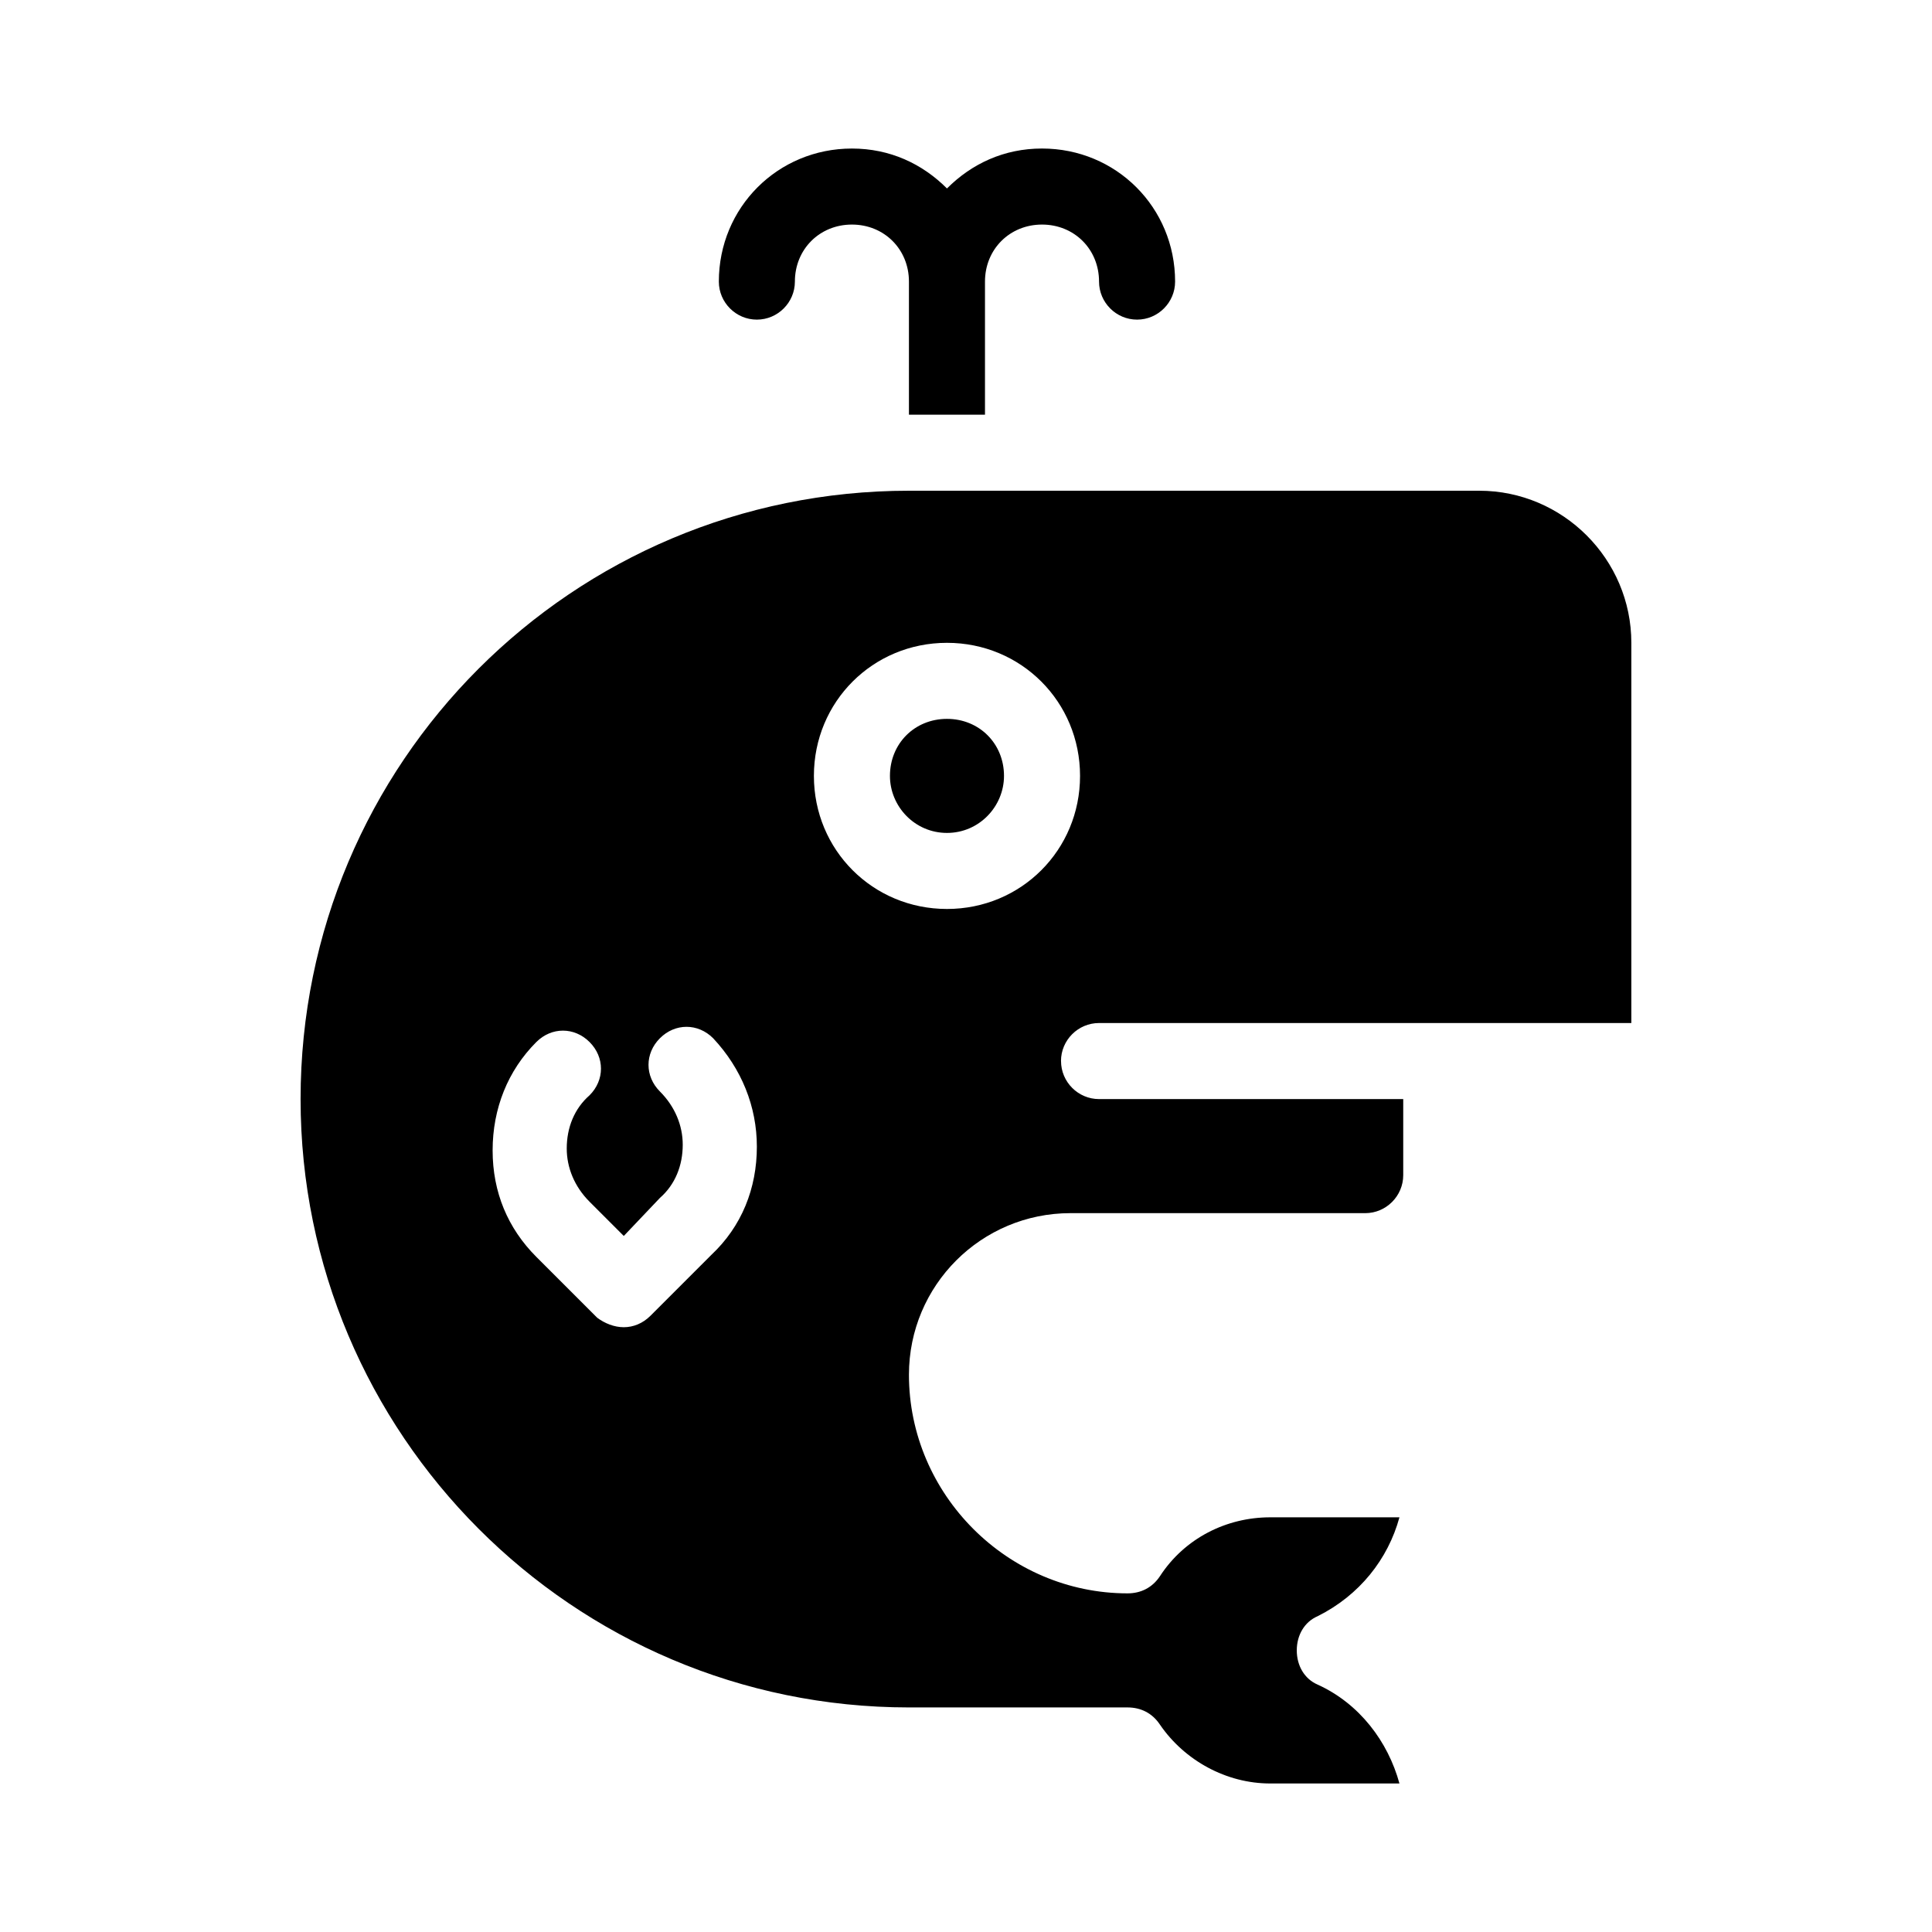 <?xml version="1.0" encoding="UTF-8"?>
<!-- Uploaded to: ICON Repo, www.svgrepo.com, Generator: ICON Repo Mixer Tools -->
<svg fill="#000000" width="800px" height="800px" version="1.1" viewBox="144 144 512 512" xmlns="http://www.w3.org/2000/svg">
 <path d="m334.5 218.63c0-19.648 15.617-35.266 35.266-35.266 10.078 0 18.641 4.031 25.191 10.578 6.551-6.551 15.113-10.582 25.191-10.582 19.648 0 35.266 15.617 35.266 35.266 0 5.543-4.535 10.078-10.078 10.078-5.543 0-10.078-4.535-10.078-10.078 0-8.566-6.551-15.113-15.113-15.113-8.566 0-15.113 6.551-15.113 15.113v35.266h-20.152v-35.266c0-8.566-6.551-15.113-15.113-15.113-8.566 0-15.113 6.551-15.113 15.113 0 5.543-4.535 10.078-10.078 10.078-5.539 0-10.074-4.535-10.074-10.074zm90.684 206.56c0 5.543 4.535 10.078 10.078 10.078h80.609v20.152c0 5.543-4.535 10.078-10.078 10.078l-78.09-0.004c-23.68 0-42.824 19.145-42.824 42.824 0 31.742 26.199 57.938 57.941 57.938 3.527 0 6.551-1.512 8.566-4.535 6.551-10.078 17.633-15.617 29.223-15.617h34.258c-3.023 11.082-10.578 20.656-21.664 26.199-3.527 1.512-5.543 5.039-5.543 9.07s2.016 7.559 5.543 9.07c11.082 5.039 18.641 15.113 21.664 26.199l-34.262-0.004c-11.586 0-22.672-6.047-29.223-15.617-2.016-3.023-5.039-4.535-8.566-4.535h-57.938c-89.176 0-161.22-72.547-161.22-161.22 0-89.176 72.043-161.22 161.22-161.22h151.14c22.168 0 40.305 18.137 40.305 40.305v100.76h-141.07c-5.543 0-10.078 4.535-10.078 10.074zm-80.609 22.672c0-10.578-4.031-20.656-11.586-28.719-4.031-4.031-10.078-4.031-14.105 0-2.016 2.016-3.023 4.535-3.023 7.055 0 2.519 1.008 5.039 3.023 7.055 4.031 4.031 6.047 9.07 6.047 14.105 0 5.543-2.016 10.578-6.047 14.105l-9.574 10.078-9.07-9.07c-4.031-4.031-6.047-9.07-6.047-14.105 0-5.543 2.016-10.578 6.047-14.105 2.016-2.016 3.023-4.535 3.023-7.055s-1.008-5.039-3.023-7.055c-4.031-4.031-10.078-4.031-14.105 0-7.559 7.559-11.586 17.633-11.586 28.719 0 11.082 4.031 20.656 11.586 28.215l16.121 16.121c2.016 1.512 4.535 2.519 7.055 2.519s5.039-1.008 7.055-3.023l16.121-16.121c8.062-7.559 12.09-17.633 12.09-28.719zm85.648-98.242c0-19.648-15.617-35.266-35.266-35.266-19.648 0-35.266 15.617-35.266 35.266 0 19.648 15.617 35.266 35.266 35.266 19.648 0 35.266-15.617 35.266-35.266zm-35.266-15.113c-8.566 0-15.113 6.551-15.113 15.113 0 8.062 6.551 15.113 15.113 15.113 8.566 0 15.113-7.055 15.113-15.113 0-8.562-6.551-15.113-15.113-15.113z"/>
</svg>